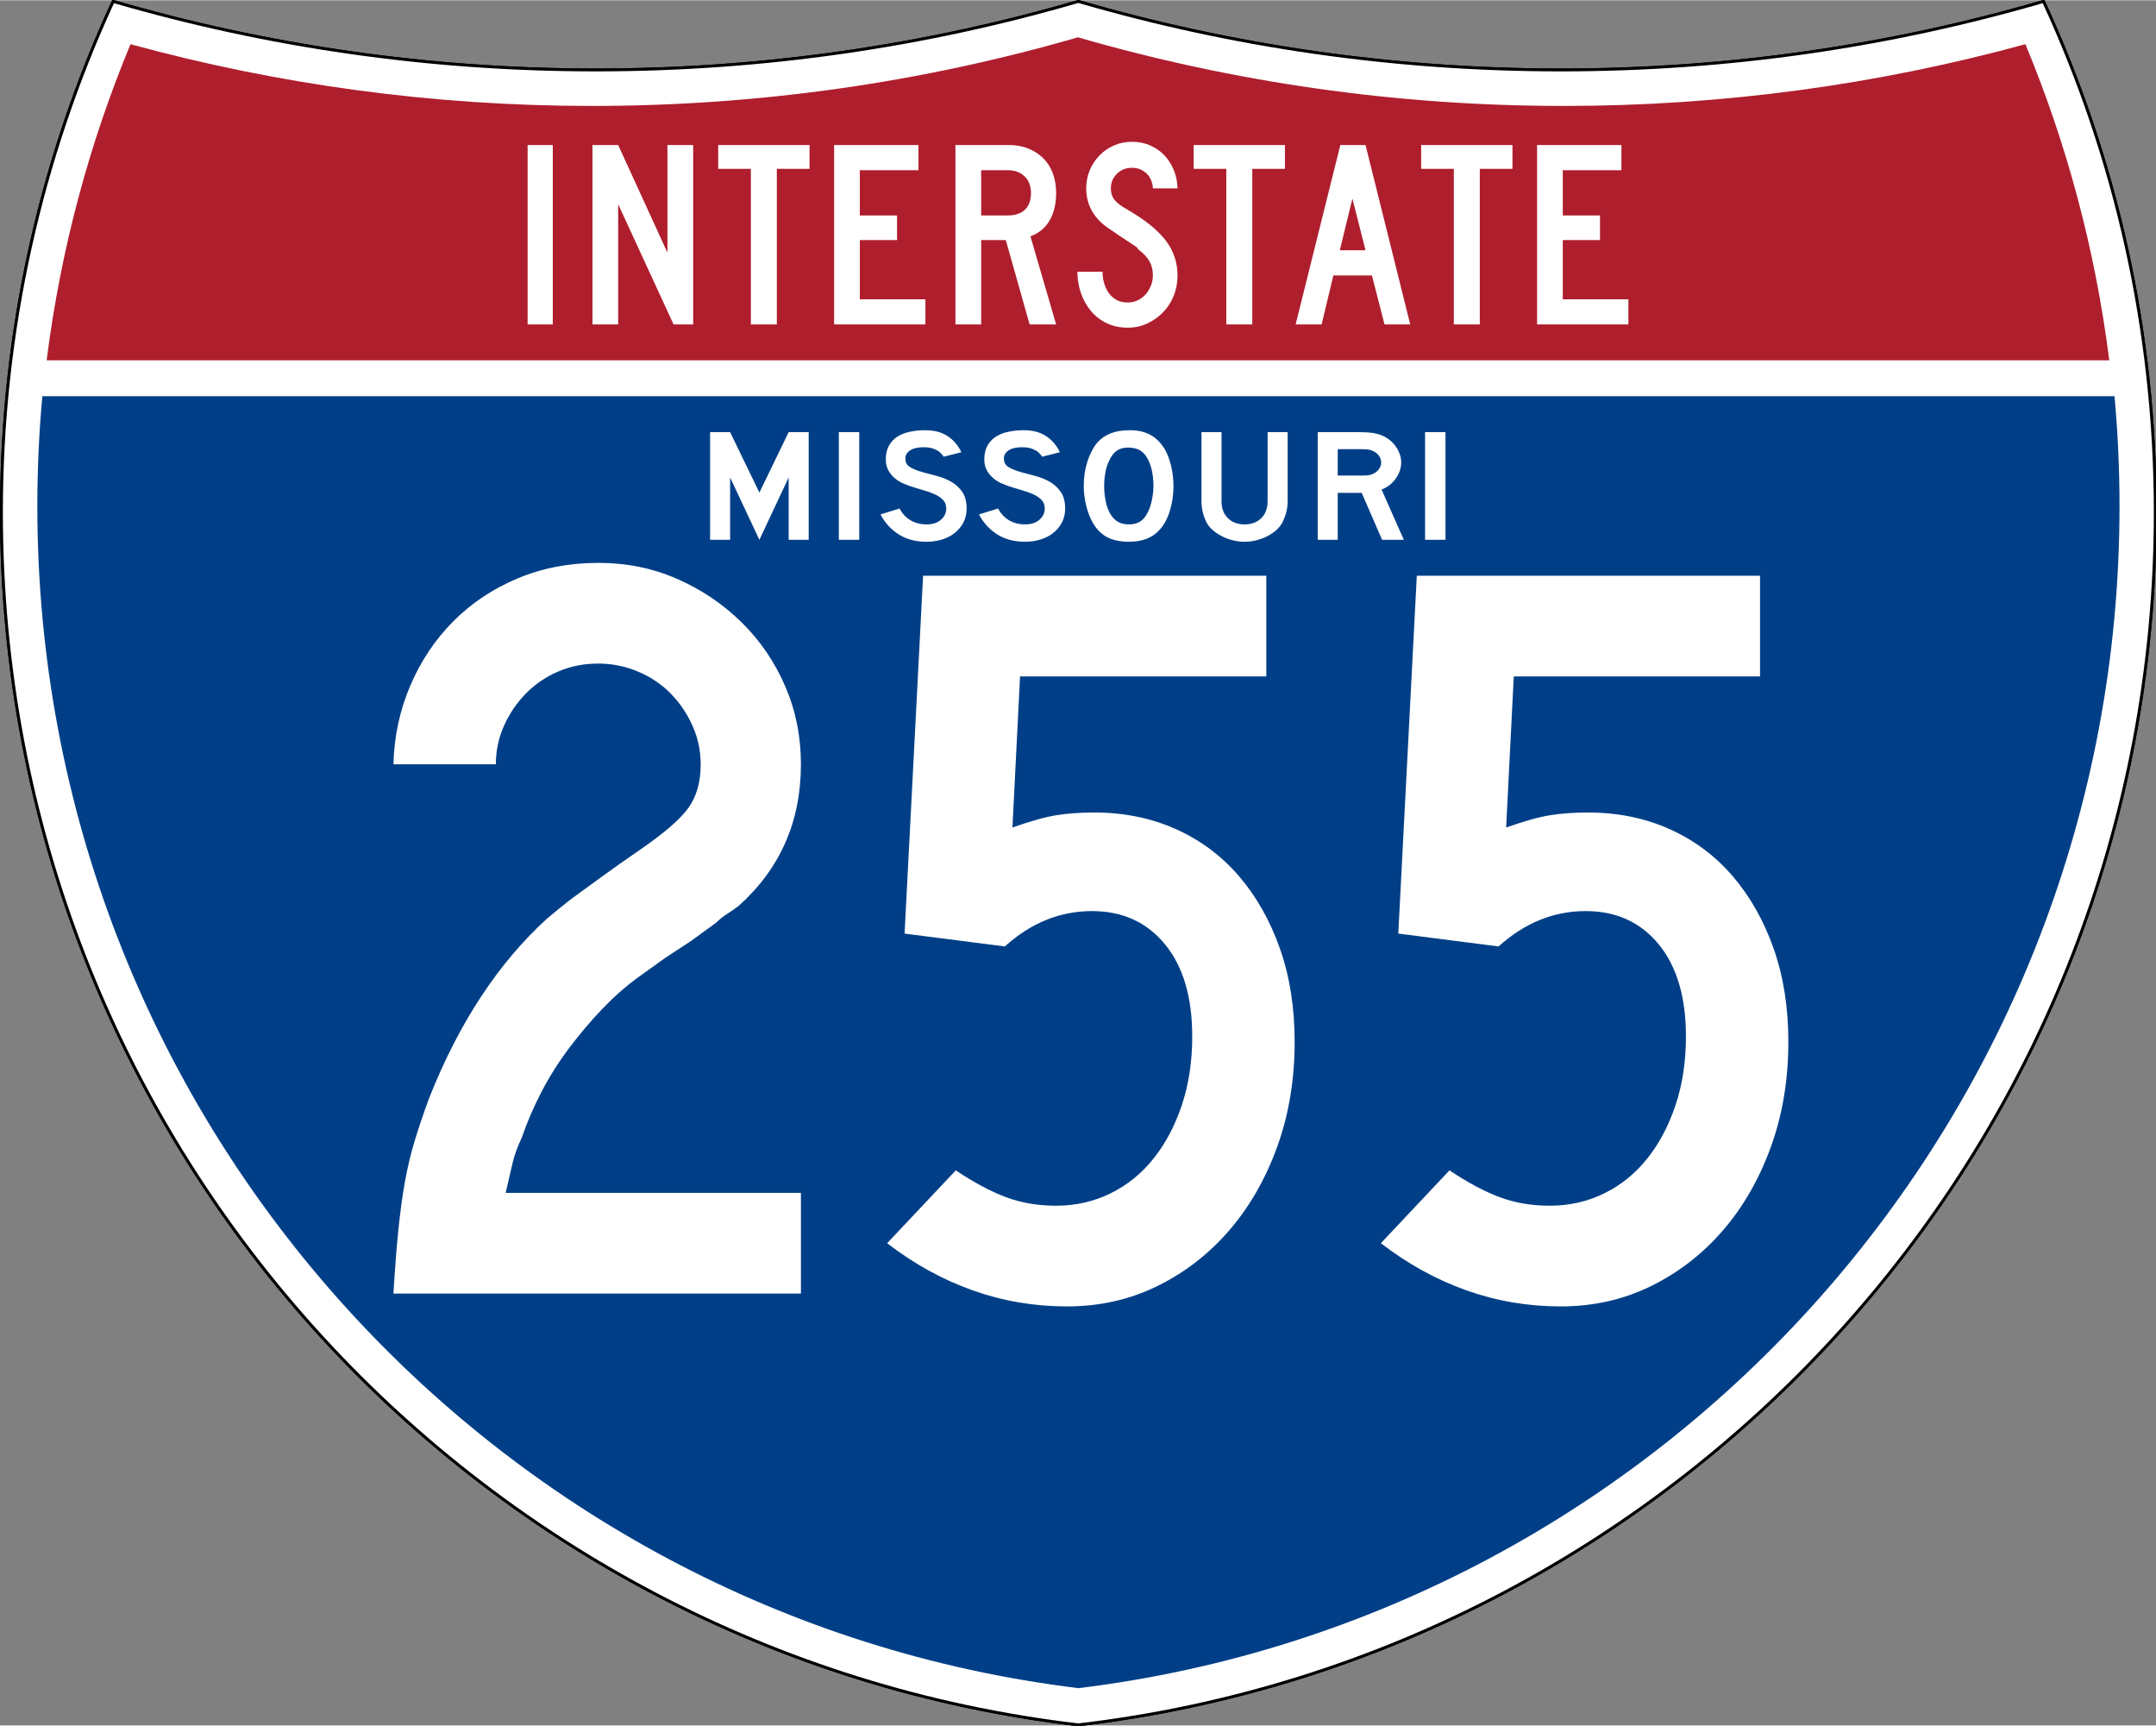 <?xml version="1.0" encoding="UTF-8" standalone="no"?>
<!-- Created with Inkscape (http://www.inkscape.org/) -->
<svg
   xmlns:dc="http://purl.org/dc/elements/1.1/"
   xmlns:cc="http://creativecommons.org/ns#"
   xmlns:rdf="http://www.w3.org/1999/02/22-rdf-syntax-ns#"
   xmlns:svg="http://www.w3.org/2000/svg"
   xmlns="http://www.w3.org/2000/svg"
   xmlns:sodipodi="http://sodipodi.sourceforge.net/DTD/sodipodi-0.dtd"
   xmlns:inkscape="http://www.inkscape.org/namespaces/inkscape"
   version="1.0"
   width="751"
   height="601"
   viewBox="0 0 750 599.999"
   id="Layer_1"
   xml:space="preserve"
   sodipodi:version="0.32"
   inkscape:version="0.46"
   sodipodi:docname="I-255_(MO).svg"
   sodipodi:docbase="C:\Documents and Settings\HP_Administrator\My Documents\My Pictures\US Roads"
   inkscape:output_extension="org.inkscape.output.svg.inkscape"><rect x="0" y="0" width="750" height="599.999" fill="#808080" stroke="none"/><sodipodi:namedview
   inkscape:window-height="744"
   inkscape:window-width="1280"
   inkscape:pageshadow="2"
   inkscape:pageopacity="0.0"
   guidetolerance="10.0"
   gridtolerance="10.0"
   objecttolerance="10.0"
   borderopacity="1.0"
   bordercolor="#666666"
   pagecolor="#ffffff"
   id="base"
   width="30in"
   height="24in"
   inkscape:zoom="0.97"
   inkscape:cx="373.46491"
   inkscape:cy="302.36119"
   inkscape:window-x="-4"
   inkscape:window-y="-4"
   inkscape:current-layer="Layer_1"
   units="in"
   showgrid="false" /><defs
   id="defs62"><inkscape:perspective
   sodipodi:type="inkscape:persp3d"
   inkscape:vp_x="0 : 1080 : 1"
   inkscape:vp_y="0 : 1000 : 0"
   inkscape:vp_z="2700 : 1080 : 1"
   inkscape:persp3d-origin="1350 : 720 : 1"
   id="perspective18" />
	
	
	
	
</defs>
<g
   transform="matrix(0.999, 0, 0, 0.999, 0.499, 0.399)"
   id="g5"
   style="fill: rgb(255, 255, 255); fill-opacity: 1; stroke: rgb(0, 0, 0); stroke-width: 1; stroke-miterlimit: 4; stroke-dasharray: none; stroke-opacity: 1;">
		<path
   id="path7"
   style="fill: rgb(255, 255, 255); fill-opacity: 1; stroke: rgb(0, 0, 0); stroke-width: 1; stroke-miterlimit: 4; stroke-dasharray: none; stroke-opacity: 1;"
   d="M 38.915,0 C 92.236,15.525 148.625,23.85 206.958,23.85 C 265.291,23.85 321.679,15.525 375,0 C 428.32,15.525 484.709,23.85 543.042,23.85 C 601.375,23.85 657.764,15.525 711.084,0 C 736.064,54.121 750,114.388 750,177.909 C 750,395.718 586.16,575.254 375,599.999 C 163.839,575.254 0,395.718 0,177.909 C 0,114.388 13.935,54.121 38.915,0 z" />
		
			<path
   id="path9"
   style="fill: rgb(255, 255, 255); fill-opacity: 1; stroke: rgb(0, 0, 0); stroke-width: 1; stroke-linecap: round; stroke-linejoin: round; stroke-miterlimit: 4; stroke-dasharray: none; stroke-opacity: 1;"
   d="M 38.915,0 C 92.236,15.525 148.625,23.85 206.958,23.85 C 265.291,23.85 321.679,15.525 375,0 C 428.32,15.525 484.709,23.85 543.042,23.85 C 601.375,23.85 657.764,15.525 711.084,0 C 736.064,54.121 750,114.388 750,177.909 C 750,395.718 586.16,575.254 375,599.999 C 163.839,575.254 0,395.718 0,177.909 C 0,114.388 13.935,54.121 38.915,0 z" />
	</g><g
   transform="matrix(1.006, 0, 0, 1.01, -2.101, -3.702)"
   id="g11"
   style="fill: rgb(0, 63, 135); fill-opacity: 1;">
		<path
   id="path13"
   style="fill: rgb(0, 63, 135); fill-opacity: 1;"
   d="M 15,177.909 C 15,165.127 15.585,152.482 16.729,139.999 L 733.271,139.999 C 734.415,152.482 735,165.127 735,177.909 C 735,387.423 577.855,560.229 375,584.891 C 172.145,560.229 15,387.423 15,177.909 z" />
	</g><g
   transform="matrix(1.006, 0, 0, 1.027, -2.265, -3.153)"
   id="g15"
   style="fill: rgb(175, 30, 45); fill-opacity: 1;">
		<path
   id="path17"
   style="fill: rgb(175, 30, 45); fill-opacity: 1;"
   d="M 47.378,17.943 C 98.27,31.578 151.766,38.849 206.96,38.849 C 265.221,38.849 321.589,30.748 375,15.611 C 428.411,30.748 484.779,38.849 543.04,38.849 C 598.234,38.849 651.73,31.579 702.621,17.943 C 716.883,51.567 726.785,87.489 731.617,124.999 L 18.382,124.999 C 23.215,87.489 33.116,51.567 47.378,17.943 z" />
	</g>



<path
   style="font-size: 93.281px; font-style: normal; font-variant: normal; font-weight: normal; font-stretch: normal; text-align: center; line-height: 125%; text-anchor: middle; fill: rgb(255, 255, 255); fill-opacity: 1;"
   d="M 183.538,112.749 L 183.538,50.333 L 192.294,50.333 L 192.294,112.749 L 183.538,112.749 z M 234.326,112.749 L 215.043,70.922 L 215.043,112.749 L 206.099,112.749 L 206.099,50.333 L 215.043,50.333 L 232.183,87.783 L 232.183,50.333 L 241.127,50.333 L 241.127,112.749 L 234.326,112.749 z M 270.235,58.626 L 270.235,112.749 L 261.201,112.749 L 261.201,58.626 L 249.835,58.626 L 249.835,50.333 L 281.601,50.333 L 281.601,58.626 L 270.235,58.626 z M 290.159,112.749 L 290.159,50.333 L 319.503,50.333 L 319.503,59.092 L 299.102,59.092 L 299.102,74.833 L 312.052,74.833 L 312.052,83.405 L 299.102,83.405 L 299.102,103.993 L 321.925,103.993 L 321.925,112.749 L 290.159,112.749 z M 358.175,112.749 L 349.883,83.405 L 341.314,83.405 L 341.314,112.749 L 332.37,112.749 L 332.37,50.333 L 351.003,50.333 C 353.425,50.333 355.645,50.737 357.664,51.544 C 359.682,52.352 361.421,53.47 362.88,54.899 C 364.34,56.328 365.458,58.083 366.234,60.163 C 367.01,62.243 367.398,64.525 367.398,67.01 C 367.398,70.736 366.653,73.903 365.162,76.512 C 363.671,79.121 361.435,80.984 358.454,82.1 L 367.398,112.749 L 358.175,112.749 z M 358.642,67.01 C 358.642,64.588 357.896,62.662 356.406,61.234 C 354.915,59.806 352.959,59.092 350.537,59.092 L 341.314,59.092 L 341.314,74.833 L 350.537,74.833 C 353.144,74.833 355.147,74.166 356.545,72.831 C 357.943,71.495 358.642,69.555 358.642,67.01 L 358.642,67.01 z M 409.624,95.7 C 409.624,98.248 409.174,100.623 408.273,102.828 C 407.373,105.032 406.131,106.941 404.548,108.556 C 402.964,110.171 401.132,111.46 399.051,112.422 C 396.97,113.385 394.718,113.867 392.296,113.867 C 389.563,113.867 387.11,113.339 384.937,112.283 C 382.764,111.227 380.933,109.799 379.442,107.999 C 377.951,106.198 376.802,104.118 375.995,101.757 C 375.188,99.397 374.784,96.944 374.784,94.398 L 383.54,94.398 C 383.54,95.702 383.711,96.991 384.052,98.263 C 384.393,99.536 384.921,100.685 385.635,101.71 C 386.35,102.736 387.25,103.559 388.337,104.179 C 389.424,104.8 390.744,105.111 392.296,105.111 C 393.477,105.111 394.611,104.862 395.698,104.366 C 396.785,103.869 397.716,103.186 398.492,102.316 C 399.268,101.446 399.889,100.437 400.354,99.288 C 400.82,98.14 401.052,96.944 401.052,95.7 C 401.052,93.9 400.68,92.301 399.935,90.904 C 399.19,89.508 397.886,88.095 396.023,86.666 C 395.712,86.355 395.588,86.184 395.651,86.152 C 395.713,86.121 395.527,85.951 395.092,85.641 C 394.657,85.331 393.741,84.725 392.343,83.824 C 390.945,82.923 388.663,81.386 385.496,79.214 C 382.951,77.475 381.041,75.44 379.767,73.111 C 378.494,70.781 377.857,68.22 377.857,65.426 C 377.857,63.19 378.261,61.094 379.068,59.138 C 379.875,57.182 381.009,55.459 382.468,53.968 C 383.928,52.477 385.62,51.313 387.546,50.474 C 389.471,49.635 391.551,49.216 393.786,49.216 C 396.022,49.216 398.088,49.62 399.982,50.427 C 401.876,51.234 403.522,52.353 404.919,53.782 C 406.316,55.211 407.433,56.919 408.272,58.906 C 409.111,60.893 409.561,63.067 409.624,65.426 L 401.052,65.426 C 400.929,63.252 400.184,61.513 398.818,60.209 C 397.451,58.906 395.774,58.254 393.786,58.254 C 391.737,58.254 389.999,58.937 388.571,60.303 C 387.142,61.67 386.428,63.377 386.428,65.426 C 386.428,66.978 386.832,68.282 387.639,69.338 C 388.447,70.394 389.999,71.574 392.296,72.877 C 398.321,76.355 402.715,79.895 405.479,83.497 C 408.242,87.099 409.624,91.167 409.624,95.7 L 409.624,95.7 z M 435.625,58.626 L 435.625,112.749 L 426.59,112.749 L 426.59,58.626 L 415.224,58.626 L 415.224,50.333 L 446.991,50.333 L 446.991,58.626 L 435.625,58.626 z M 481.632,112.749 L 477.254,95.7 L 463.838,95.7 L 459.742,112.749 L 450.704,112.749 L 466.26,50.333 L 475.019,50.333 L 490.576,112.749 L 481.632,112.749 z M 470.454,68.966 L 466.076,86.944 L 475.019,86.944 L 470.454,68.966 z M 514.772,58.626 L 514.772,112.749 L 505.737,112.749 L 505.737,58.626 L 494.371,58.626 L 494.371,50.333 L 526.138,50.333 L 526.138,58.626 L 514.772,58.626 z M 534.695,112.749 L 534.695,50.333 L 564.04,50.333 L 564.04,59.092 L 543.639,59.092 L 543.639,74.833 L 556.589,74.833 L 556.589,83.405 L 543.639,83.405 L 543.639,103.993 L 566.462,103.993 L 566.462,112.749 L 534.695,112.749 z"
   id="text7023" />




<path
   style="font-size:54.044px;font-style:normal;font-variant:normal;font-weight:normal;font-stretch:normal;text-align:center;line-height:125%;text-anchor:middle;fill:rgb(255, 255, 255);fill-opacity:1;"
   d="M 274.351,187.649 L 274.351,165.962 L 264.167,187.649 L 253.982,165.962 L 253.982,187.649 L 247.016,187.649 L 247.016,150.199 L 253.982,150.199 L 264.167,171.216 L 274.351,150.199 L 281.316,150.199 L 281.316,187.649 L 274.351,187.649 z M 291.805,187.649 L 291.805,150.199 L 298.902,150.199 L 298.902,187.649 L 291.805,187.649 z M 336.264,176.862 C 336.264,178.576 335.891,180.159 335.146,181.612 C 334.401,183.066 333.328,184.333 331.927,185.413 C 330.699,186.344 329.265,187.061 327.622,187.565 C 325.98,188.068 324.217,188.319 322.333,188.319 C 318.522,188.319 315.269,187.453 312.575,185.721 C 309.88,183.988 307.789,181.687 306.299,178.818 L 312.937,176.749 C 313.857,178.538 315.127,179.908 316.748,180.858 C 318.369,181.808 320.231,182.283 322.333,182.283 C 324.392,182.283 326.046,181.752 327.295,180.69 C 328.543,179.628 329.167,178.314 329.167,176.749 C 329.167,175.52 328.784,174.514 328.017,173.732 C 327.251,172.95 326.254,172.288 325.028,171.747 C 323.801,171.207 322.454,170.731 320.986,170.321 C 319.518,169.911 318.062,169.464 316.616,168.98 C 315.959,168.757 315.148,168.44 314.185,168.03 C 313.222,167.621 312.291,167.052 311.393,166.326 C 310.494,165.599 309.728,164.695 309.093,163.614 C 308.458,162.533 308.14,161.211 308.14,159.646 C 308.14,157.821 308.49,156.265 309.191,154.98 C 309.891,153.694 310.844,152.651 312.049,151.85 C 313.255,151.049 314.7,150.462 316.387,150.089 C 318.073,149.716 319.902,149.529 321.872,149.529 C 324.983,149.529 327.579,150.219 329.66,151.597 C 331.74,152.976 333.328,154.839 334.423,157.186 L 328.247,158.752 C 327.897,158.156 327.437,157.616 326.867,157.132 C 326.385,156.721 325.716,156.348 324.862,156.013 C 324.008,155.677 322.968,155.491 321.742,155.455 C 320.953,155.417 320.132,155.464 319.277,155.594 C 318.423,155.724 317.668,155.957 317.01,156.292 C 316.353,156.628 315.828,157.084 315.433,157.662 C 315.039,158.24 314.886,158.957 314.974,159.815 C 315.061,160.969 315.652,161.854 316.748,162.469 C 317.843,163.084 319.18,163.615 320.756,164.062 C 322.333,164.509 324.031,164.965 325.849,165.431 C 327.667,165.897 329.342,166.567 330.875,167.443 C 332.408,168.318 333.689,169.492 334.719,170.964 C 335.749,172.436 336.264,174.402 336.264,176.862 L 336.264,176.862 z M 370.53,176.862 C 370.53,178.576 370.157,180.159 369.412,181.612 C 368.667,183.066 367.594,184.333 366.193,185.413 C 364.965,186.344 363.531,187.061 361.888,187.565 C 360.246,188.068 358.483,188.319 356.599,188.319 C 352.788,188.319 349.535,187.453 346.841,185.721 C 344.146,183.988 342.055,181.687 340.565,178.818 L 347.203,176.749 C 348.123,178.538 349.393,179.908 351.014,180.858 C 352.635,181.808 354.497,182.283 356.599,182.283 C 358.658,182.283 360.312,181.752 361.561,180.69 C 362.809,179.628 363.433,178.314 363.433,176.749 C 363.433,175.52 363.05,174.514 362.283,173.732 C 361.517,172.95 360.52,172.288 359.294,171.747 C 358.067,171.207 356.72,170.731 355.252,170.321 C 353.784,169.911 352.328,169.464 350.882,168.98 C 350.225,168.757 349.414,168.44 348.451,168.03 C 347.488,167.621 346.557,167.052 345.659,166.326 C 344.76,165.599 343.994,164.695 343.359,163.614 C 342.724,162.533 342.406,161.211 342.406,159.646 C 342.406,157.821 342.756,156.265 343.457,154.98 C 344.157,153.694 345.11,152.651 346.315,151.85 C 347.521,151.049 348.966,150.462 350.653,150.089 C 352.339,149.716 354.168,149.529 356.138,149.529 C 359.249,149.529 361.845,150.219 363.926,151.597 C 366.006,152.976 367.594,154.839 368.689,157.186 L 362.513,158.752 C 362.163,158.156 361.703,157.616 361.133,157.132 C 360.651,156.721 359.982,156.348 359.128,156.013 C 358.274,155.677 357.234,155.491 356.008,155.455 C 355.219,155.417 354.398,155.464 353.543,155.594 C 352.689,155.724 351.934,155.957 351.276,156.292 C 350.619,156.628 350.094,157.084 349.699,157.662 C 349.305,158.24 349.152,158.957 349.24,159.815 C 349.327,160.969 349.918,161.854 351.014,162.469 C 352.109,163.084 353.445,163.615 355.022,164.062 C 356.599,164.509 358.297,164.965 360.115,165.431 C 361.933,165.897 363.608,166.567 365.141,167.443 C 366.674,168.318 367.955,169.492 368.985,170.964 C 370.015,172.436 370.53,174.402 370.53,176.862 L 370.53,176.862 z M 408.211,168.98 C 408.211,171.961 407.795,174.812 406.963,177.532 C 406.131,180.252 404.948,182.451 403.414,184.128 C 400.961,186.922 397.413,188.319 392.77,188.319 C 389.66,188.319 387.097,187.779 385.082,186.699 C 383.068,185.619 381.403,183.923 380.089,181.612 C 379.169,180.01 378.425,178.063 377.855,175.772 C 377.286,173.481 377.001,171.217 377.001,168.98 C 377.001,165.888 377.428,163.019 378.282,160.373 C 379.137,157.728 380.308,155.511 381.798,153.722 C 383.112,152.306 384.678,151.253 386.496,150.564 C 388.314,149.874 390.493,149.529 393.033,149.529 C 395.837,149.529 398.224,150.07 400.195,151.15 C 402.166,152.231 403.853,153.927 405.255,156.236 C 406.175,157.913 406.898,159.87 407.423,162.106 C 407.948,164.341 408.211,166.633 408.211,168.98 L 408.211,168.98 z M 401.247,168.98 C 401.247,166.857 401.028,164.891 400.59,163.084 C 400.152,161.276 399.495,159.739 398.618,158.472 C 397.917,157.504 397.118,156.796 396.221,156.349 C 395.323,155.902 394.217,155.641 392.903,155.566 C 391.194,155.492 389.771,155.827 388.632,156.572 C 387.493,157.317 386.551,158.528 385.806,160.205 C 385.237,161.323 384.81,162.674 384.525,164.257 C 384.24,165.841 384.098,167.415 384.098,168.98 C 384.098,170.993 384.317,172.931 384.754,174.794 C 385.192,176.657 385.849,178.184 386.725,179.376 C 387.426,180.345 388.259,181.072 389.222,181.556 C 390.185,182.041 391.368,182.283 392.77,182.283 C 394.391,182.283 395.738,181.91 396.811,181.166 C 397.885,180.421 398.794,179.21 399.538,177.532 C 399.757,177.048 399.977,176.461 400.196,175.772 C 400.415,175.083 400.601,174.356 400.754,173.592 C 400.907,172.828 401.028,172.055 401.115,171.272 C 401.203,170.49 401.247,169.726 401.247,168.98 L 401.247,168.98 z M 447.925,174.235 C 447.925,175.688 447.739,177.067 447.367,178.371 C 446.995,179.674 446.502,180.885 445.888,182.003 C 445.318,182.936 444.574,183.784 443.654,184.547 C 442.734,185.311 441.705,185.972 440.566,186.531 C 439.427,187.09 438.211,187.528 436.918,187.844 C 435.626,188.161 434.301,188.319 432.944,188.319 C 431.586,188.319 430.26,188.161 428.968,187.844 C 427.675,187.528 426.459,187.09 425.32,186.531 C 424.181,185.972 423.141,185.311 422.199,184.547 C 421.257,183.784 420.501,182.936 419.932,182.003 C 419.32,180.885 418.838,179.674 418.487,178.371 C 418.136,177.067 417.961,175.688 417.961,174.235 L 417.961,150.199 L 424.927,150.199 L 424.927,174.235 C 424.927,176.694 425.661,178.65 427.128,180.103 C 428.595,181.556 430.534,182.283 432.944,182.283 C 435.353,182.283 437.291,181.556 438.758,180.103 C 440.225,178.65 440.959,176.694 440.959,174.235 L 440.959,150.199 L 447.925,150.199 L 447.925,174.235 L 447.925,174.235 z M 480.794,187.649 L 473.697,171.329 L 465.353,171.329 L 465.353,187.649 L 458.387,187.649 L 458.387,150.199 L 472.909,150.199 C 474.617,150.2 476.085,150.283 477.312,150.451 C 478.538,150.619 479.699,150.927 480.794,151.375 C 481.758,151.784 482.645,152.315 483.456,152.967 C 484.266,153.619 484.967,154.364 485.558,155.202 C 486.149,156.041 486.609,156.935 486.938,157.886 C 487.267,158.836 487.431,159.777 487.431,160.709 C 487.431,161.715 487.267,162.693 486.938,163.643 C 486.609,164.593 486.149,165.488 485.558,166.326 C 484.967,167.164 484.245,167.918 483.39,168.589 C 482.536,169.26 481.605,169.782 480.597,170.155 L 488.352,187.649 L 480.794,187.649 z M 480.465,160.709 C 480.465,159.926 480.224,159.181 479.743,158.473 C 479.262,157.765 478.583,157.206 477.706,156.796 C 477.136,156.535 476.61,156.358 476.128,156.265 C 475.646,156.172 474.836,156.125 473.697,156.125 L 465.353,156.125 L 465.353,165.292 L 473.697,165.292 C 474.793,165.292 475.593,165.255 476.096,165.18 C 476.6,165.106 477.136,164.938 477.706,164.676 C 478.583,164.267 479.262,163.699 479.743,162.972 C 480.224,162.245 480.465,161.491 480.465,160.709 L 480.465,160.709 z M 495.733,187.649 L 495.733,150.199 L 502.83,150.199 L 502.83,187.649 L 495.733,187.649 z"
   id="text1334" />
<path
   style="font-size:360.29px;font-style:normal;font-variant:normal;font-weight:normal;font-stretch:normal;text-align:center;line-height:100%;text-anchor:middle;fill:rgb(255, 255, 255);fill-opacity:1;"
   d="M 136.864,449.8 C 137.365,441.354 137.932,434.025 138.564,427.812 C 139.196,421.6 139.954,416.01 140.837,411.045 C 141.72,406.079 142.857,401.297 144.249,396.699 C 145.641,392.101 147.347,387.069 149.367,381.603 C 159.731,355.524 173.376,334.782 190.303,319.377 C 191.822,318.134 193.403,316.83 195.045,315.465 C 196.688,314.101 198.708,312.548 201.106,310.808 C 203.504,309.069 206.41,306.957 209.822,304.474 C 213.234,301.992 217.466,299.01 222.517,295.53 C 230.86,289.814 236.484,284.97 239.387,280.997 C 242.29,277.025 243.742,271.934 243.742,265.725 C 243.742,261.002 242.795,256.529 240.902,252.306 C 239.009,248.084 236.484,244.358 233.326,241.128 C 230.168,237.899 226.378,235.351 221.956,233.486 C 217.533,231.621 212.92,230.689 208.116,230.689 C 203.065,230.689 198.392,231.621 194.097,233.486 C 189.802,235.351 186.073,237.899 182.912,241.128 C 179.75,244.358 177.222,248.084 175.329,252.306 C 173.436,256.529 172.49,261.002 172.49,265.725 L 136.864,265.725 C 137.11,256.036 139.067,246.907 142.734,238.336 C 146.4,229.766 151.392,222.312 157.707,215.974 C 164.023,209.636 171.476,204.667 180.066,201.065 C 188.656,197.464 198.006,195.664 208.116,195.664 C 217.971,195.664 227.132,197.527 235.599,201.253 C 244.066,204.979 251.521,210.009 257.964,216.343 C 264.406,222.677 269.459,230.069 273.122,238.518 C 276.785,246.968 278.616,256.036 278.616,265.725 C 278.616,285.595 271.414,301.99 257.009,314.908 C 255.745,315.901 254.418,316.832 253.03,317.7 C 251.642,318.568 250.316,319.624 249.051,320.867 L 240.33,327.201 L 231.238,333.171 L 221.383,340.244 C 217.342,343.224 213.363,346.764 209.446,350.865 C 205.529,354.967 201.739,359.44 198.076,364.284 C 194.413,369.129 191.191,374.221 188.412,379.562 C 185.632,384.903 183.355,390.181 181.581,395.397 C 180.07,398.627 178.998,401.546 178.366,404.153 C 177.733,406.761 176.912,410.302 175.902,414.775 L 278.616,414.775 L 278.616,449.8 L 136.864,449.8 z M 450.363,362.237 C 450.362,375.398 448.34,387.568 444.296,398.746 C 440.251,409.925 434.691,419.613 427.616,427.812 C 420.541,436.011 412.203,442.471 402.603,447.19 C 393.002,451.909 382.515,454.269 371.14,454.269 C 359.774,454.269 348.847,452.406 338.36,448.68 C 327.872,444.953 317.956,439.489 308.61,432.287 L 332.484,406.951 C 338.799,411.174 344.612,414.278 349.921,416.264 C 355.23,418.251 361.042,419.244 367.358,419.244 C 374.175,419.244 380.49,417.815 386.305,414.957 C 392.119,412.099 397.11,408.062 401.278,402.846 C 405.446,397.63 408.731,391.421 411.133,384.219 C 413.535,377.017 414.736,369.068 414.736,360.372 C 414.736,346.703 411.576,336.02 405.257,328.321 C 398.938,320.622 390.473,316.773 379.862,316.773 C 368.742,316.773 358.637,320.871 349.545,329.066 L 314.671,324.597 L 321.113,200.133 L 440.507,200.133 L 440.507,235.169 L 354.843,235.169 L 352.194,287.707 C 358.509,285.47 363.626,284.041 367.543,283.42 C 371.46,282.798 375.821,282.487 380.625,282.487 C 390.982,282.487 400.455,284.413 409.045,288.264 C 417.636,292.115 424.963,297.581 431.028,304.662 C 437.093,311.743 441.832,320.128 445.244,329.816 C 448.656,339.505 450.362,350.312 450.363,362.237 L 450.363,362.237 z M 622.109,362.237 C 622.108,375.398 620.086,387.568 616.042,398.746 C 611.997,409.925 606.437,419.613 599.362,427.812 C 592.287,436.011 583.949,442.471 574.349,447.19 C 564.748,451.909 554.261,454.269 542.887,454.269 C 531.52,454.269 520.593,452.406 510.106,448.68 C 499.618,444.953 489.702,439.489 480.356,432.287 L 504.23,406.951 C 510.545,411.174 516.358,414.278 521.667,416.264 C 526.976,418.251 532.788,419.244 539.104,419.244 C 545.921,419.244 552.236,417.815 558.051,414.957 C 563.865,412.099 568.856,408.062 573.024,402.846 C 577.192,397.63 580.477,391.421 582.879,384.219 C 585.281,377.017 586.482,369.068 586.482,360.372 C 586.482,346.703 583.323,336.02 577.003,328.321 C 570.684,320.622 562.219,316.773 551.608,316.773 C 540.488,316.773 530.383,320.871 521.291,329.066 L 486.417,324.597 L 492.859,200.133 L 612.253,200.133 L 612.253,235.169 L 526.589,235.169 L 523.94,287.707 C 530.255,285.47 535.372,284.041 539.289,283.42 C 543.206,282.798 547.567,282.487 552.371,282.487 C 562.728,282.487 572.201,284.413 580.791,288.264 C 589.382,292.115 596.709,297.581 602.774,304.662 C 608.839,311.743 613.578,320.128 616.99,329.816 C 620.402,339.505 622.108,350.312 622.109,362.237 L 622.109,362.237 z"
   id="text1363" />

</svg>